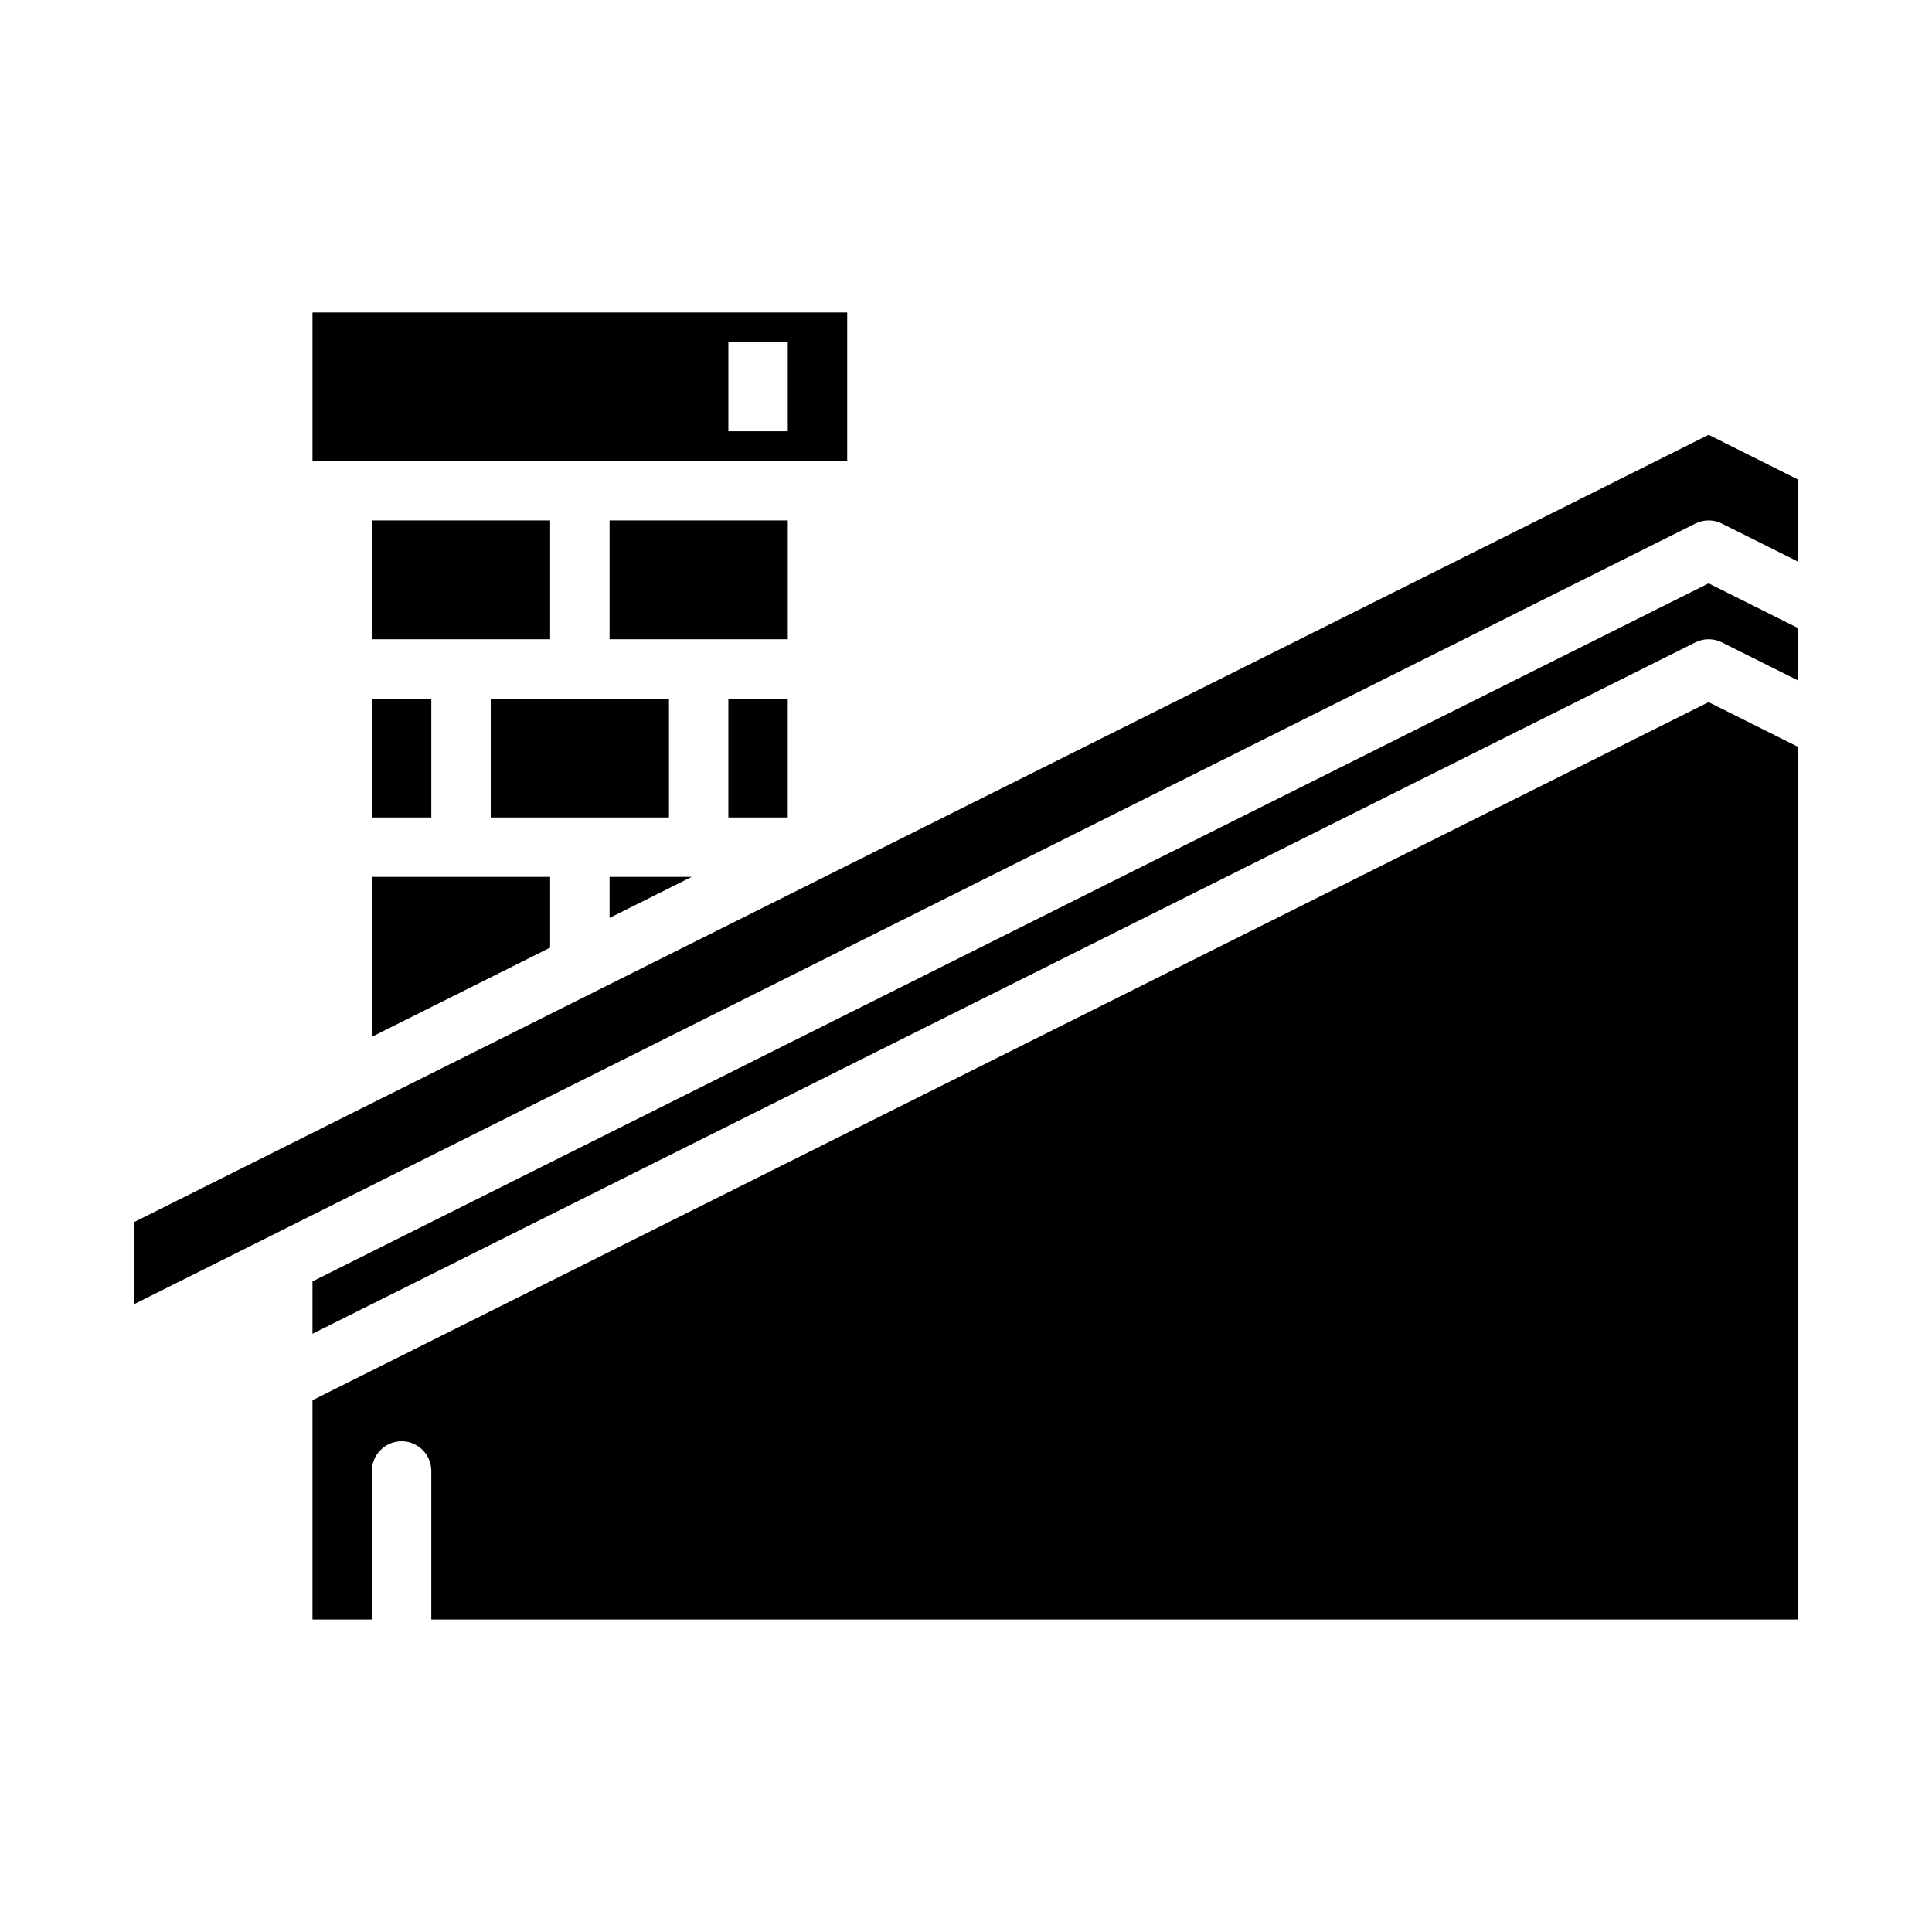 <?xml version="1.0" encoding="UTF-8"?>
<!-- Uploaded to: SVG Repo, www.svgrepo.com, Generator: SVG Repo Mixer Tools -->
<svg fill="#000000" width="800px" height="800px" version="1.1" viewBox="144 144 512 512" xmlns="http://www.w3.org/2000/svg">
 <g>
  <path d="m337.02 329.15h15.742v31.488h-15.742z"/>
  <path d="m242.56 281.92h47.23v31.488h-47.23z"/>
  <path d="m305.54 281.92h47.23v31.488h-47.23z"/>
  <path d="m368.51 226.81h-141.7v39.359l141.7 0.004zm-15.742 31.488h-15.746v-23.613h15.742z"/>
  <path d="m242.56 418.75 47.23-23.617v-18.75h-47.23z"/>
  <path d="m242.56 329.15h15.742v31.488h-15.742z"/>
  <path d="m226.81 483.58v13.887l366.47-183.23c2.215-1.109 4.82-1.109 7.035 0l20.098 10.051v-13.887l-23.617-11.809z"/>
  <path d="m596.8 259.23-417.22 208.61v21.758l413.7-206.85c2.215-1.109 4.82-1.109 7.035 0l20.098 10.051v-21.758z"/>
  <path d="m274.05 329.15h47.23v31.488h-47.23z"/>
  <path d="m226.81 515.07v58.113h15.742l0.004-39.359c0-4.348 3.523-7.875 7.871-7.875 4.348 0 7.871 3.527 7.871 7.875v39.359h362.11v-231.3l-23.617-11.809z"/>
  <path d="m305.54 376.38v10.879l21.758-10.879z"/>
 </g>
</svg>